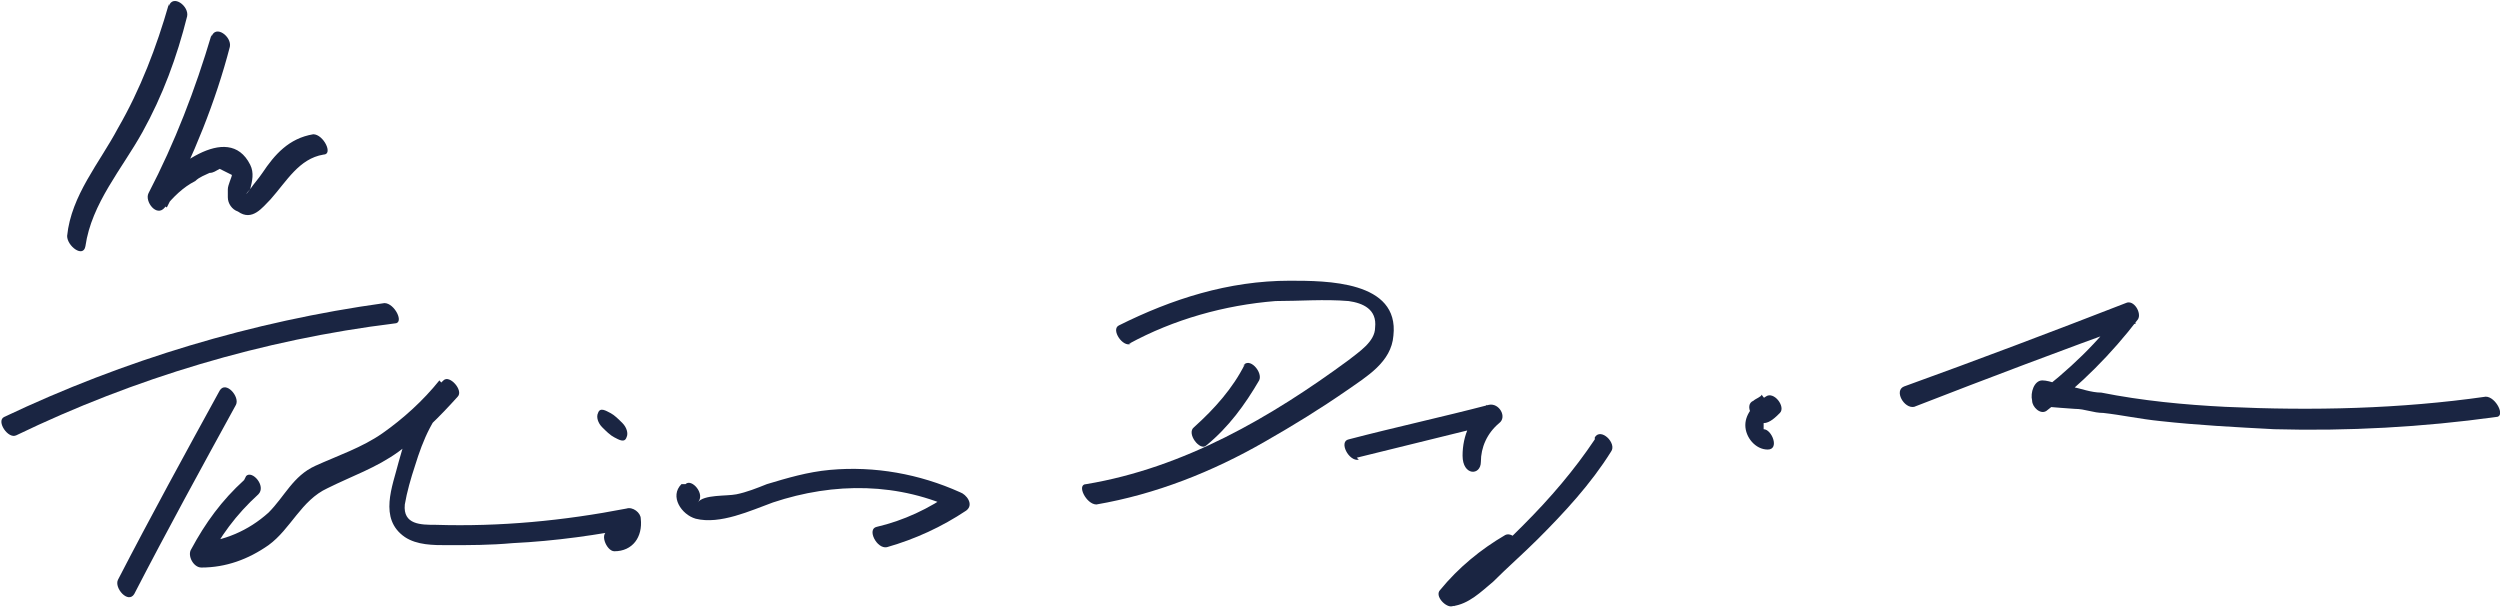 <svg xmlns="http://www.w3.org/2000/svg" id="Ebene_1" viewBox="0 0 122.9 29.9"><defs><style>      .st0 {        fill: #1a2542;      }    </style></defs><path class="st0" d="M8.3.2c-.6,2.1-1.4,4.2-2.5,6.1-.9,1.7-2.3,3.3-2.5,5.3,0,.5.8,1.1.9.5.3-2.1,1.8-3.8,2.8-5.6s1.7-3.7,2.2-5.7c.1-.5-.7-1.1-.9-.5"></path><path class="st0" d="M10.4,1.7c-.8,2.7-1.8,5.3-3.1,7.8-.2.4.4,1.2.8.7s.9-1,1.5-1.3c.2-.2.5-.3.7-.4.2,0,.3-.1.5-.2.2.1.4.2.6.3,0,.1-.2.5-.2.7v.4c0,.3.2.6.5.7.7.5,1.2-.2,1.6-.6.8-.9,1.4-2,2.6-2.2.5,0,0-1-.5-1-1.2.2-1.9,1-2.5,1.9-.2.3-.4.5-.6.8-.3.4-.2.2,0,0,.1-.4.2-.8,0-1.2-1.1-2.2-4,.3-4.9,1.4.3.2.5.5.8.7,1.3-2.5,2.4-5.2,3.1-7.9.1-.5-.7-1.1-.9-.5"></path><path class="st0" d="M10.8,19.2c-1.7,3.1-3.4,6.2-5,9.3-.2.4.5,1.2.8.7,1.6-3.1,3.3-6.2,5-9.3.2-.4-.5-1.2-.8-.7"></path><path class="st0" d="M.8,21.4c5.8-2.8,12.1-4.7,18.6-5.5.5,0,0-1-.5-1-6.5.9-12.8,2.8-18.7,5.6-.4.2.2,1.1.6.9"></path><path class="st0" d="M12,23.6c-1.1,1-1.9,2.1-2.6,3.4-.2.3.1.9.5.9,1.2,0,2.3-.4,3.3-1.1,1.1-.8,1.6-2.2,2.9-2.8,1.2-.6,2.4-1,3.5-1.8s2-1.7,2.9-2.7c.3-.3-.4-1.1-.7-.8-1.2,1.1-1.8,2.5-2.2,4-.3,1.2-1,2.8.3,3.7.6.4,1.4.4,2.1.4,1.1,0,2.1,0,3.2-.1,2.1-.1,4.2-.4,6.2-.8l-.7-.5c0,.4-.3.7-.7.7-.6,0-.2,1,.2,1,.9,0,1.4-.7,1.3-1.6,0-.3-.4-.6-.7-.5-3.1.6-6.2.9-9.4.8-.7,0-1.6,0-1.5-1,.1-.6.3-1.3.5-1.9.4-1.3.9-2.5,1.9-3.4l-.7-.8c-.8,1-1.8,1.9-2.8,2.6s-2.2,1.1-3.3,1.6c-1.1.5-1.5,1.5-2.3,2.3-1,.9-2.2,1.4-3.5,1.5.2.3.3.6.5.9.6-1.2,1.4-2.3,2.5-3.3.4-.4-.3-1.2-.6-.9"></path><path class="st0" d="M29.6,21c.2.2.4.4.6.5s.5.3.6,0c.1-.2,0-.5-.2-.7s-.4-.4-.6-.5-.5-.3-.6,0c-.1.2,0,.5.2.7"></path><path class="st0" d="M33.5,23.8c-.6.6,0,1.5.7,1.7,1.2.3,2.7-.4,3.8-.8,3-1,6.2-1,9.1.4,0-.3-.2-.6-.3-.9-1.1.8-2.4,1.4-3.7,1.7-.5.1,0,1.1.5,1,1.4-.4,2.7-1,3.9-1.8.4-.3,0-.8-.3-.9-2-.9-4.2-1.3-6.4-1.1-1.1.1-2.1.4-3.1.7-.5.2-1,.4-1.5.5s-1.6,0-1.9.4c.4-.4-.3-1.2-.6-.9"></path><path class="st0" d="M61.2,17.9c-.6,1.2-1.5,2.2-2.5,3.1-.4.3.3,1.2.6.9,1.1-.9,1.9-2,2.6-3.2.2-.4-.5-1.2-.8-.7"></path><path class="st0" d="M55.5,16.9c2.2-1.2,4.7-1.9,7.2-2.1,1.2,0,2.4-.1,3.6,0,.7.1,1.4.4,1.3,1.3,0,.7-.8,1.2-1.3,1.6-3.8,2.8-8.1,5.3-12.9,6.1-.5,0,0,1,.5,1,2.9-.5,5.7-1.6,8.3-3.1,1.4-.8,2.7-1.6,4-2.5,1-.7,2.2-1.4,2.3-2.7.3-2.7-3.3-2.7-5.1-2.7-3,0-5.8.9-8.4,2.2-.4.2.2,1.1.6.9"></path><path class="st0" d="M66.7,22.5l6.9-1.7c-.2-.3-.4-.6-.5-.9-.8.6-1.2,1.5-1.2,2.5s.9,1,.9.3.3-1.4.9-1.9c.4-.3,0-1-.5-.9-2.3.6-4.6,1.1-6.9,1.7-.5.1,0,1.1.5,1"></path><path class="st0" d="M78.4,21.6c-1,1.5-2.2,2.9-3.5,4.2-.6.6-1.2,1.2-1.8,1.7-.6.6-1.3,1.3-2.2,1.5.2.3.4.6.6.8.9-1.1,1.9-1.9,3.1-2.6.4-.3-.2-1.1-.6-.9-1.2.7-2.3,1.6-3.2,2.7-.3.3.3.9.6.8.8-.1,1.4-.7,2-1.2.7-.7,1.5-1.4,2.2-2.1,1.3-1.3,2.6-2.7,3.6-4.3.3-.4-.5-1.2-.8-.7"></path><path class="st0" d="M86.7,20.8c.3,0,.6-.3.8-.5.3-.3-.3-1.1-.7-.8-.5.3-1,.8-1,1.4s.5,1.2,1.1,1.2.2-1-.2-1,0,0,0,0h0v-.3c0-.2.4-.4.6-.6-.2-.3-.5-.5-.7-.8,0,.1-.3.2-.4.3-.5.2,0,1.1.5,1"></path><path class="st0" d="M94.1,20c3.6-1.4,7.3-2.8,10.9-4.1-.2-.3-.4-.6-.6-.8-1.2,1.7-2.7,3.1-4.4,4.4.2.2.5.3.7.5,0,0,1.2.1,1.3.1.5,0,.9.2,1.4.2.9.1,1.8.3,2.8.4,1.8.2,3.7.3,5.6.4,3.6.1,7.3-.1,10.9-.6.5,0,0-1-.5-1-4.2.6-8.5.7-12.8.5-2-.1-4.1-.3-6.1-.7-.5,0-1-.2-1.5-.3-.4,0-1-.3-1.4-.3s-.6.6-.5,1c0,.3.4.7.7.5,1.7-1.3,3.2-2.8,4.5-4.5.2-.3-.2-1-.6-.8-3.6,1.4-7.3,2.8-10.9,4.1-.5.2,0,1.1.5,1"></path></svg>